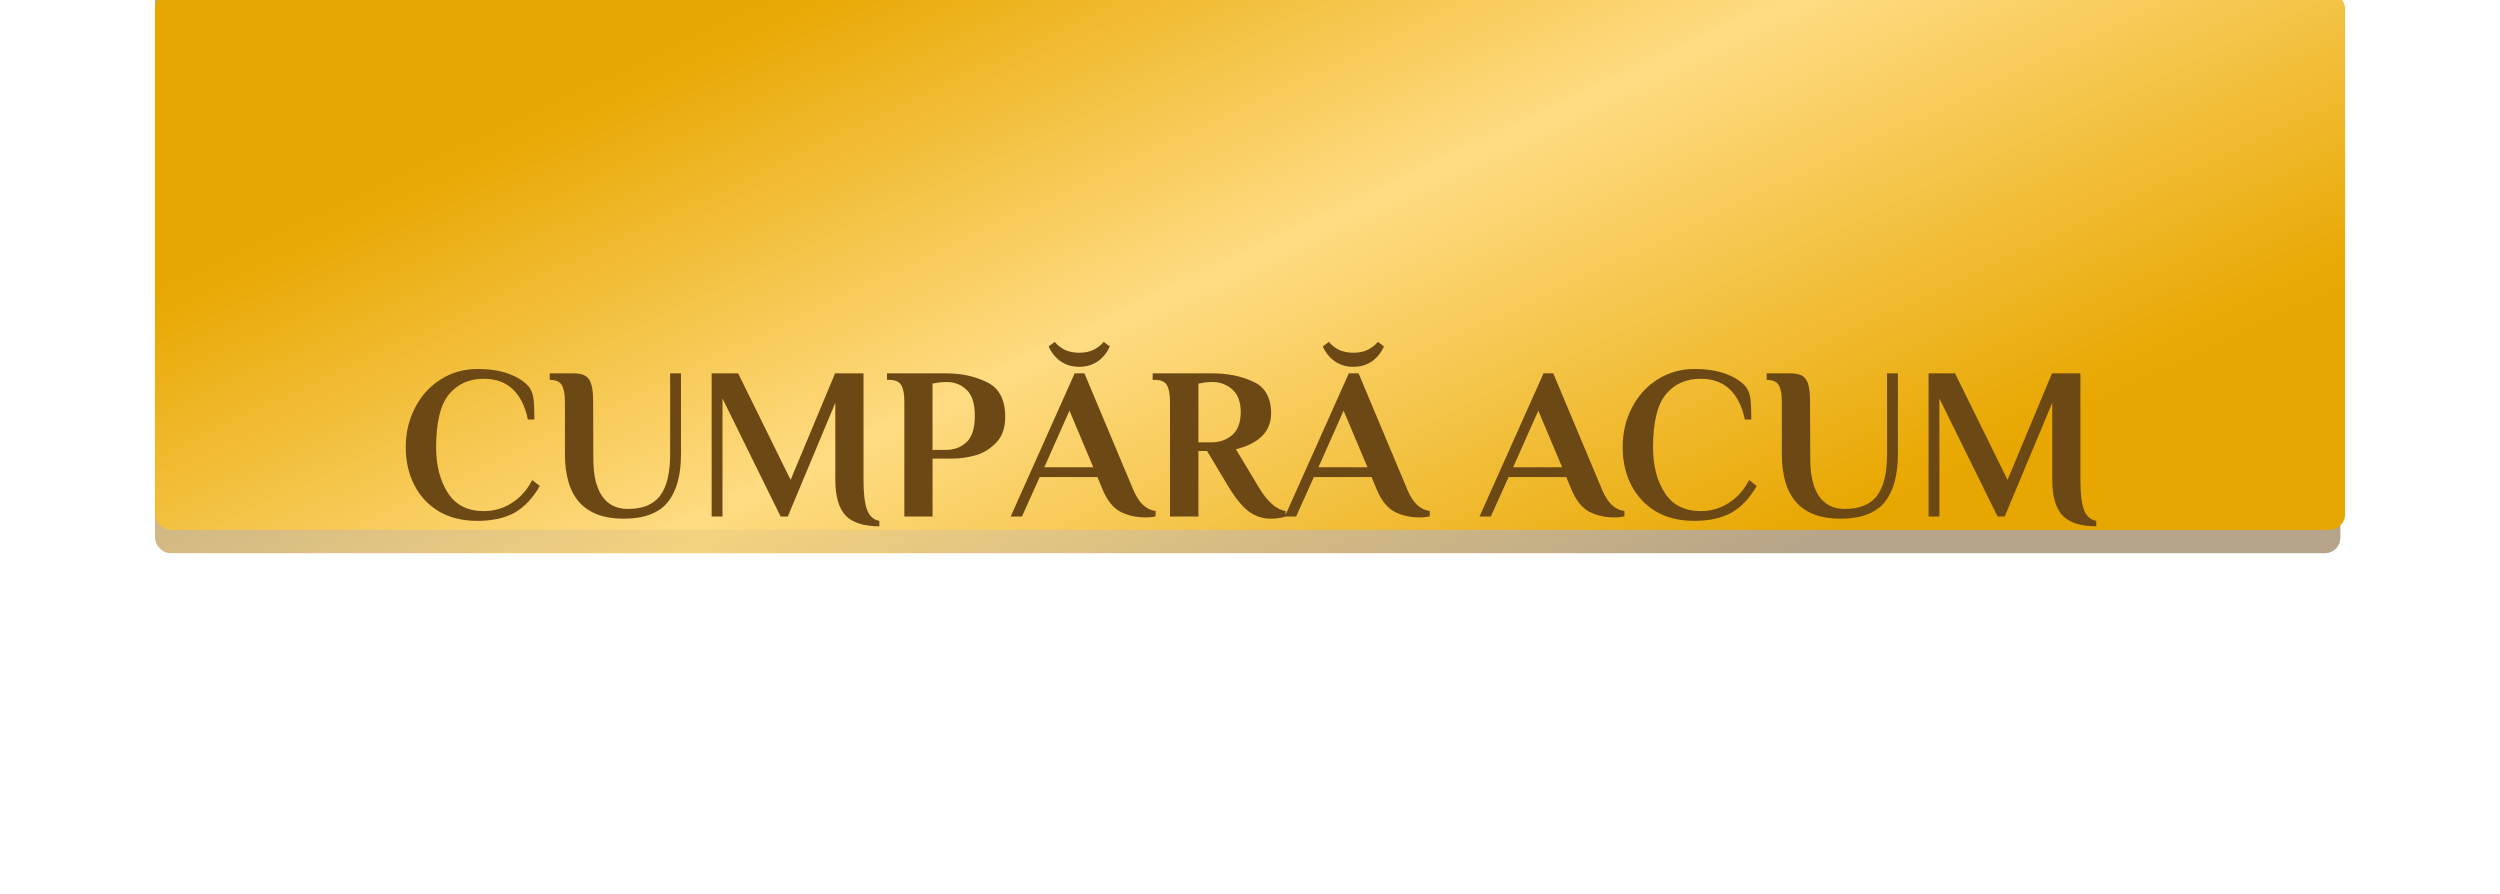<?xml version="1.0" encoding="UTF-8"?> <svg xmlns="http://www.w3.org/2000/svg" width="484" height="173" viewBox="0 0 484 173" fill="none"> <g filter="url(#filter0_iif_23_458)"> <rect x="30" y="30" width="423.096" height="112.102" rx="3" fill="url(#paint0_linear_23_458)" fill-opacity="0.5"></rect> </g> <g filter="url(#filter1_ii_23_458)"> <rect x="30" y="33.616" width="424" height="103.966" rx="3" fill="url(#paint1_linear_23_458)"></rect> </g> <path d="M92.414 100.84C89.53 100.84 87.038 100.224 84.938 98.992C82.866 97.732 81.284 96.024 80.192 93.868C79.1 91.712 78.554 89.276 78.554 86.56C78.554 83.76 79.156 81.212 80.36 78.916C81.564 76.592 83.216 74.772 85.316 73.456C87.444 72.112 89.81 71.44 92.414 71.44C94.878 71.44 96.936 71.762 98.588 72.406C100.24 73.022 101.5 73.834 102.368 74.842C102.872 75.486 103.18 76.284 103.292 77.236C103.404 78.188 103.46 79.518 103.46 81.226H102.2C101.668 78.65 100.688 76.69 99.26 75.346C97.832 74.002 95.97 73.33 93.674 73.33C90.818 73.33 88.564 74.338 86.912 76.354C85.26 78.37 84.434 81.772 84.434 86.56C84.434 90.116 85.19 93.07 86.702 95.422C88.214 97.774 90.538 98.95 93.674 98.95C95.634 98.95 97.426 98.432 99.05 97.396C100.702 96.36 102.032 94.876 103.04 92.944L104.51 94.078C103.166 96.43 101.542 98.152 99.638 99.244C97.734 100.308 95.326 100.84 92.414 100.84ZM120.71 100.42C113.15 100.42 109.37 96.248 109.37 87.904V77.74C109.37 76.312 109.174 75.262 108.782 74.59C108.39 73.89 107.606 73.54 106.43 73.54V72.28H111.05C112.058 72.28 112.828 72.448 113.36 72.784C113.892 73.12 114.27 73.68 114.494 74.464C114.718 75.22 114.83 76.312 114.83 77.74L114.872 89.164C114.9 92.132 115.474 94.442 116.594 96.094C117.742 97.718 119.394 98.53 121.55 98.53C124.406 98.53 126.478 97.69 127.766 96.01C129.082 94.302 129.74 91.6 129.74 87.904V72.28H131.84V87.904C131.84 92.02 130.972 95.142 129.236 97.27C127.5 99.37 124.658 100.42 120.71 100.42ZM170.242 101.89C167.218 101.89 165.034 101.19 163.69 99.79C162.374 98.362 161.716 96.052 161.716 92.86V77.992L152.518 100H151.132L139.876 77.152V100H137.776V72.28H142.9L153.064 92.902L161.674 72.28H167.176V92.86C167.176 95.492 167.4 97.424 167.848 98.656C168.296 99.888 169.094 100.616 170.242 100.84V101.89ZM175.08 77.74C175.08 76.312 174.884 75.262 174.492 74.59C174.1 73.89 173.316 73.54 172.14 73.54H171.72V72.28H183.27C186.154 72.28 188.758 72.854 191.082 74.002C193.434 75.122 194.61 77.362 194.61 80.722C194.61 82.906 193.994 84.6 192.762 85.804C191.558 87.008 190.2 87.806 188.688 88.198C187.176 88.59 185.79 88.786 184.53 88.786H180.54V100H175.08V77.74ZM183.06 87.106C184.712 87.106 186.07 86.602 187.134 85.594C188.198 84.586 188.73 82.892 188.73 80.512C188.73 78.16 188.198 76.48 187.134 75.472C186.098 74.464 184.81 73.96 183.27 73.96C182.458 73.96 181.828 74.016 181.38 74.128L180.54 74.254V87.106H183.06ZM221.706 100.168C219.942 100.168 218.346 99.804 216.918 99.076C215.49 98.32 214.328 96.864 213.432 94.708L212.466 92.356H201.294L197.85 100H195.666L208.056 72.28H209.946L219.354 94.708C220.418 97.312 221.874 98.712 223.722 98.908V99.958C223.218 100.098 222.546 100.168 221.706 100.168ZM202.176 90.466H211.668L207.048 79.504L202.176 90.466ZM208.938 71.02C207.594 71.02 206.404 70.67 205.368 69.97C204.332 69.242 203.548 68.276 203.016 67.072L204.192 66.19C204.668 66.778 205.298 67.282 206.082 67.702C206.894 68.094 207.846 68.29 208.938 68.29C210.03 68.29 210.968 68.094 211.752 67.702C212.564 67.282 213.208 66.778 213.684 66.19L214.86 67.072C214.328 68.276 213.544 69.242 212.508 69.97C211.472 70.67 210.282 71.02 208.938 71.02ZM246.043 100.42C244.503 100.42 243.103 99.972 241.843 99.076C240.583 98.152 239.267 96.57 237.895 94.33L233.695 87.316H232.015V100H226.513V77.74C226.513 76.312 226.317 75.262 225.925 74.59C225.533 73.89 224.749 73.54 223.573 73.54H223.153V72.28H234.745C237.657 72.28 240.275 72.812 242.599 73.876C244.923 74.94 246.085 76.984 246.085 80.008C246.085 83.508 243.817 85.832 239.281 86.98L243.691 94.33C245.343 97.102 247.079 98.642 248.899 98.95V100C248.675 100.112 248.269 100.21 247.681 100.294C247.093 100.378 246.547 100.42 246.043 100.42ZM234.535 85.636C236.103 85.636 237.433 85.174 238.525 84.25C239.645 83.298 240.205 81.814 240.205 79.798C240.205 77.81 239.659 76.34 238.567 75.388C237.475 74.436 236.201 73.96 234.745 73.96C233.933 73.96 233.303 74.016 232.855 74.128L232.015 74.254V85.636H234.535ZM274.78 100.168C273.016 100.168 271.42 99.804 269.992 99.076C268.564 98.32 267.402 96.864 266.506 94.708L265.54 92.356H254.368L250.924 100H248.74L261.13 72.28H263.02L272.428 94.708C273.492 97.312 274.948 98.712 276.796 98.908V99.958C276.292 100.098 275.62 100.168 274.78 100.168ZM255.25 90.466H264.742L260.122 79.504L255.25 90.466ZM262.012 71.02C260.668 71.02 259.478 70.67 258.442 69.97C257.406 69.242 256.622 68.276 256.09 67.072L257.266 66.19C257.742 66.778 258.372 67.282 259.156 67.702C259.968 68.094 260.92 68.29 262.012 68.29C263.104 68.29 264.042 68.094 264.826 67.702C265.638 67.282 266.282 66.778 266.758 66.19L267.934 67.072C267.402 68.276 266.618 69.242 265.582 69.97C264.546 70.67 263.356 71.02 262.012 71.02ZM312.474 100.168C310.71 100.168 309.114 99.804 307.686 99.076C306.258 98.32 305.096 96.864 304.2 94.708L303.234 92.356H292.062L288.618 100H286.434L298.824 72.28H300.714L310.122 94.708C311.186 97.312 312.642 98.712 314.49 98.908V99.958C313.986 100.098 313.314 100.168 312.474 100.168ZM292.944 90.466H302.436L297.816 79.504L292.944 90.466ZM328.008 100.84C325.124 100.84 322.632 100.224 320.532 98.992C318.46 97.732 316.878 96.024 315.786 93.868C314.694 91.712 314.148 89.276 314.148 86.56C314.148 83.76 314.75 81.212 315.954 78.916C317.158 76.592 318.81 74.772 320.91 73.456C323.038 72.112 325.404 71.44 328.008 71.44C330.472 71.44 332.53 71.762 334.182 72.406C335.834 73.022 337.094 73.834 337.962 74.842C338.466 75.486 338.774 76.284 338.886 77.236C338.998 78.188 339.054 79.518 339.054 81.226H337.794C337.262 78.65 336.282 76.69 334.854 75.346C333.426 74.002 331.564 73.33 329.268 73.33C326.412 73.33 324.158 74.338 322.506 76.354C320.854 78.37 320.028 81.772 320.028 86.56C320.028 90.116 320.784 93.07 322.296 95.422C323.808 97.774 326.132 98.95 329.268 98.95C331.228 98.95 333.02 98.432 334.644 97.396C336.296 96.36 337.626 94.876 338.634 92.944L340.104 94.078C338.76 96.43 337.136 98.152 335.232 99.244C333.328 100.308 330.92 100.84 328.008 100.84ZM356.304 100.42C348.744 100.42 344.964 96.248 344.964 87.904V77.74C344.964 76.312 344.768 75.262 344.376 74.59C343.984 73.89 343.2 73.54 342.024 73.54V72.28H346.644C347.652 72.28 348.422 72.448 348.954 72.784C349.486 73.12 349.864 73.68 350.088 74.464C350.312 75.22 350.424 76.312 350.424 77.74L350.466 89.164C350.494 92.132 351.068 94.442 352.188 96.094C353.336 97.718 354.988 98.53 357.144 98.53C360 98.53 362.072 97.69 363.36 96.01C364.676 94.302 365.334 91.6 365.334 87.904V72.28H367.434V87.904C367.434 92.02 366.566 95.142 364.83 97.27C363.094 99.37 360.252 100.42 356.304 100.42ZM405.836 101.89C402.812 101.89 400.628 101.19 399.284 99.79C397.968 98.362 397.31 96.052 397.31 92.86V77.992L388.112 100H386.726L375.47 77.152V100H373.37V72.28H378.494L388.658 92.902L397.268 72.28H402.77V92.86C402.77 95.492 402.994 97.424 403.442 98.656C403.89 99.888 404.688 100.616 405.836 100.84V101.89Z" fill="#6C4914"></path> <defs> <filter id="filter0_iif_23_458" x="0" y="-10" width="483.096" height="182.103" filterUnits="userSpaceOnUse" color-interpolation-filters="sRGB"> <feFlood flood-opacity="0" result="BackgroundImageFix"></feFlood> <feBlend mode="normal" in="SourceGraphic" in2="BackgroundImageFix" result="shape"></feBlend> <feColorMatrix in="SourceAlpha" type="matrix" values="0 0 0 0 0 0 0 0 0 0 0 0 0 0 0 0 0 0 127 0" result="hardAlpha"></feColorMatrix> <feOffset dy="5"></feOffset> <feGaussianBlur stdDeviation="7.5"></feGaussianBlur> <feComposite in2="hardAlpha" operator="arithmetic" k2="-1" k3="1"></feComposite> <feColorMatrix type="matrix" values="0 0 0 0 0.425 0 0 0 0 0.287 0 0 0 0 0.08 0 0 0 1 0"></feColorMatrix> <feBlend mode="normal" in2="shape" result="effect1_innerShadow_23_458"></feBlend> <feColorMatrix in="SourceAlpha" type="matrix" values="0 0 0 0 0 0 0 0 0 0 0 0 0 0 0 0 0 0 127 0" result="hardAlpha"></feColorMatrix> <feOffset dy="-40"></feOffset> <feGaussianBlur stdDeviation="35"></feGaussianBlur> <feComposite in2="hardAlpha" operator="arithmetic" k2="-1" k3="1"></feComposite> <feColorMatrix type="matrix" values="0 0 0 0 0.812 0 0 0 0 0.618 0 0 0 0 0.325 0 0 0 0.6 0"></feColorMatrix> <feBlend mode="normal" in2="effect1_innerShadow_23_458" result="effect2_innerShadow_23_458"></feBlend> <feGaussianBlur stdDeviation="15" result="effect3_foregroundBlur_23_458"></feGaussianBlur> </filter> <filter id="filter1_ii_23_458" x="30" y="-6.384" width="424" height="148.966" filterUnits="userSpaceOnUse" color-interpolation-filters="sRGB"> <feFlood flood-opacity="0" result="BackgroundImageFix"></feFlood> <feBlend mode="normal" in="SourceGraphic" in2="BackgroundImageFix" result="shape"></feBlend> <feColorMatrix in="SourceAlpha" type="matrix" values="0 0 0 0 0 0 0 0 0 0 0 0 0 0 0 0 0 0 127 0" result="hardAlpha"></feColorMatrix> <feOffset dy="5"></feOffset> <feGaussianBlur stdDeviation="7.5"></feGaussianBlur> <feComposite in2="hardAlpha" operator="arithmetic" k2="-1" k3="1"></feComposite> <feColorMatrix type="matrix" values="0 0 0 0 0.425 0 0 0 0 0.287 0 0 0 0 0.08 0 0 0 1 0"></feColorMatrix> <feBlend mode="normal" in2="shape" result="effect1_innerShadow_23_458"></feBlend> <feColorMatrix in="SourceAlpha" type="matrix" values="0 0 0 0 0 0 0 0 0 0 0 0 0 0 0 0 0 0 127 0" result="hardAlpha"></feColorMatrix> <feOffset dy="-40"></feOffset> <feGaussianBlur stdDeviation="35"></feGaussianBlur> <feComposite in2="hardAlpha" operator="arithmetic" k2="-1" k3="1"></feComposite> <feColorMatrix type="matrix" values="0 0 0 0 0.812 0 0 0 0 0.618 0 0 0 0 0.325 0 0 0 0.6 0"></feColorMatrix> <feBlend mode="normal" in2="effect1_innerShadow_23_458" result="effect2_innerShadow_23_458"></feBlend> </filter> <linearGradient id="paint0_linear_23_458" x1="28" y1="72.115" x2="123.224" y2="258.754" gradientUnits="userSpaceOnUse"> <stop offset="0.091" stop-color="#6C4914"></stop> <stop offset="0.521" stop-color="#E8A700"></stop> <stop offset="1" stop-color="#6C4914"></stop> </linearGradient> <linearGradient id="paint1_linear_23_458" x1="27.996" y1="72.674" x2="112.221" y2="251.057" gradientUnits="userSpaceOnUse"> <stop offset="0.091" stop-color="#E8A700"></stop> <stop offset="0.521" stop-color="#FFDC83"></stop> <stop offset="1" stop-color="#E8A700"></stop> </linearGradient> </defs> </svg> 